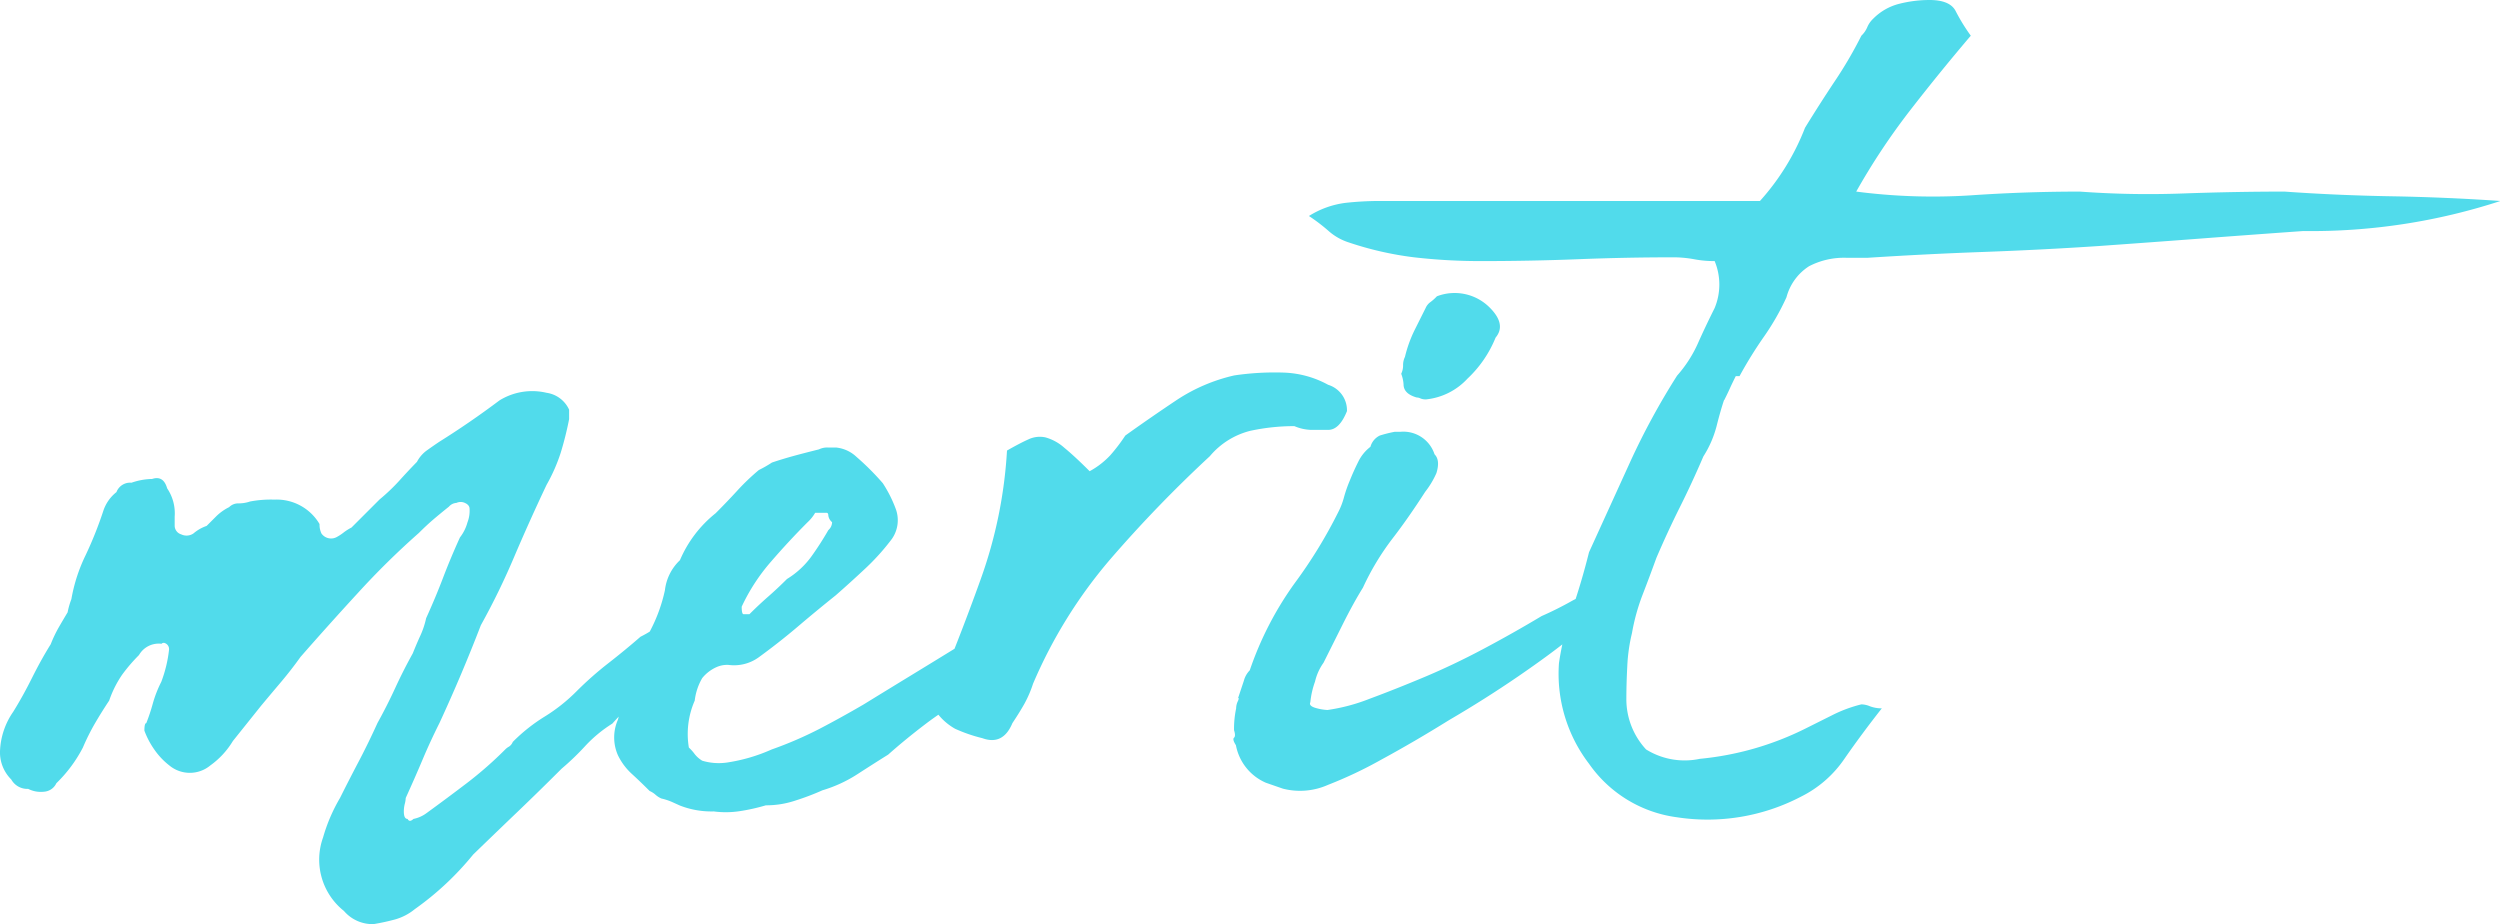 <svg xmlns="http://www.w3.org/2000/svg" width="42.592" height="15.744" viewBox="0 0 42.592 15.744">
  <path id="Path_2489" data-name="Path 2489" d="M-.96-5.568A1.259,1.259,0,0,1-.736-6.24q.16-.256.32-.576t.32-.576a2.2,2.2,0,0,1,.128-.272q.064-.112.16-.272A1.337,1.337,0,0,1,.256-8.16,2.806,2.806,0,0,1,.5-8.912a6.521,6.521,0,0,0,.3-.752.676.676,0,0,1,.224-.32.249.249,0,0,1,.256-.16,1.121,1.121,0,0,1,.352-.064q.192-.064.256.16a.758.758,0,0,1,.128.48v.16a.155.155,0,0,0,.112.144.207.207,0,0,0,.208-.016.687.687,0,0,1,.224-.128l.16-.16a.854.854,0,0,1,.224-.16.217.217,0,0,1,.16-.064A.6.6,0,0,0,3.3-9.824a1.906,1.906,0,0,1,.416-.032.847.847,0,0,1,.768.416.356.356,0,0,0,.032.16.2.2,0,0,0,.256.064A.841.841,0,0,0,4.9-9.3a.841.841,0,0,1,.128-.08l.48-.48a3.251,3.251,0,0,0,.336-.32q.144-.16.3-.32A.557.557,0,0,1,6.32-10.7q.112-.08.208-.144.256-.16.512-.336t.512-.368a1.062,1.062,0,0,1,.8-.128.5.5,0,0,1,.384.288v.16a5.668,5.668,0,0,1-.144.576,2.932,2.932,0,0,1-.24.544Q8.064-9.5,7.808-8.9a12.124,12.124,0,0,1-.576,1.184q-.16.416-.336.832t-.368.832q-.16.32-.288.624t-.288.656a.438.438,0,0,1-.016.1.526.526,0,0,0-.016.128q0,.128.064.128.032.064.1,0a.557.557,0,0,0,.224-.1q.352-.256.688-.512A6.5,6.5,0,0,0,7.648-5.6a.251.251,0,0,1,.064-.048.173.173,0,0,0,.064-.08A2.932,2.932,0,0,1,8.32-6.16a2.932,2.932,0,0,0,.544-.432,5.832,5.832,0,0,1,.544-.48Q9.7-7.3,9.952-7.52a1.975,1.975,0,0,0,.352-.224,1.083,1.083,0,0,1,.384-.192h.064q.128.064.064.128a.223.223,0,0,1-.016.1l-.048.1a.551.551,0,0,1-.128.352,4.113,4.113,0,0,1-.576.64,7.331,7.331,0,0,0-.576.576,2.28,2.28,0,0,0-.464.384,4.374,4.374,0,0,1-.4.384q-.384.384-.752.736T7.1-3.808a4.987,4.987,0,0,1-.992.928.928.928,0,0,1-.336.176,3.727,3.727,0,0,1-.368.08A.64.64,0,0,1,4.9-2.848,1.116,1.116,0,0,1,4.544-4.1a2.879,2.879,0,0,1,.288-.672q.16-.32.32-.624t.32-.656q.16-.288.3-.592t.3-.592q.064-.16.128-.3a1.443,1.443,0,0,0,.1-.3q.16-.352.288-.688t.288-.688a.721.721,0,0,0,.128-.256A.549.549,0,0,0,7.04-9.7q0-.064-.08-.1a.17.17,0,0,0-.144,0,.184.184,0,0,0-.128.064q-.16.128-.272.224t-.24.224a13.444,13.444,0,0,0-1.04,1.024q-.5.544-.976,1.088-.16.224-.336.432t-.336.4q-.128.16-.24.3t-.24.3a1.4,1.4,0,0,1-.384.416.547.547,0,0,1-.7,0,1.217,1.217,0,0,1-.256-.272A1.4,1.4,0,0,1,1.5-5.92q0-.128.032-.128a3.1,3.1,0,0,0,.112-.336,2.01,2.01,0,0,1,.144-.368A2.228,2.228,0,0,0,1.92-7.3a.108.108,0,0,0-.048-.1q-.048-.032-.08,0a.387.387,0,0,0-.384.192,2.825,2.825,0,0,0-.288.336A1.817,1.817,0,0,0,.9-6.432q-.128.192-.24.384a3.78,3.78,0,0,0-.208.416A2.35,2.35,0,0,1,0-5.024a.25.25,0,0,1-.208.144A.478.478,0,0,1-.48-4.928a.314.314,0,0,1-.288-.16A.651.651,0,0,1-.96-5.568ZM11.2-4.544a1.475,1.475,0,0,1-.576-.1L10.5-4.7a.992.992,0,0,0-.192-.064.372.372,0,0,1-.1-.064.372.372,0,0,0-.1-.064q-.16-.16-.3-.288a1.05,1.05,0,0,1-.24-.32.75.75,0,0,1,0-.608,4.714,4.714,0,0,1,.16-.512q.1-.256.192-.544.032-.1.08-.224a1.1,1.1,0,0,1,.112-.224,2.7,2.7,0,0,0,.256-.7.835.835,0,0,1,.256-.512,2.051,2.051,0,0,1,.608-.8q.192-.192.368-.384a3.8,3.8,0,0,1,.368-.352,2.092,2.092,0,0,0,.224-.128q.192-.064.368-.112t.432-.112a.318.318,0,0,1,.144-.032h.144a.593.593,0,0,1,.352.16,4.435,4.435,0,0,1,.448.448A2.194,2.194,0,0,1,14.3-9.7a.555.555,0,0,1-.064.512,3.842,3.842,0,0,1-.448.5q-.256.24-.512.464-.32.256-.64.528t-.672.528a.715.715,0,0,1-.512.128.446.446,0,0,0-.192.032.66.66,0,0,0-.256.192.982.982,0,0,0-.128.384,1.415,1.415,0,0,0-.1.8.776.776,0,0,1,.1.112.47.47,0,0,0,.128.112.981.981,0,0,0,.416.032,2.919,2.919,0,0,0,.768-.224,6.466,6.466,0,0,0,.816-.352q.368-.192.752-.416.416-.256.816-.5t.816-.5a1.016,1.016,0,0,1,.288-.064.17.17,0,0,1,.208.016q.112.08.08.144a1.5,1.5,0,0,1-.48.8,5.411,5.411,0,0,0-.688.448q-.336.256-.624.512-.256.16-.528.336a2.3,2.3,0,0,1-.592.272q-.224.1-.464.176a1.558,1.558,0,0,1-.5.08,3.358,3.358,0,0,1-.448.1A1.576,1.576,0,0,1,11.2-4.544Zm2.016-4.928a.176.176,0,0,1-.064-.112q0-.048-.032-.048h-.192a.686.686,0,0,1-.128.16q-.32.32-.624.672a3.261,3.261,0,0,0-.5.768q0,.128.032.128h.1q.16-.16.32-.3t.32-.3a1.442,1.442,0,0,0,.416-.384,5.271,5.271,0,0,0,.288-.448A.184.184,0,0,0,13.216-9.472Zm1.7,3.1q.448-1.056.832-2.128a7.786,7.786,0,0,0,.448-2.192q.224-.128.368-.192a.452.452,0,0,1,.288-.032.807.807,0,0,1,.32.176q.176.144.432.4a1.388,1.388,0,0,0,.352-.272,3.064,3.064,0,0,0,.256-.336q.448-.32.88-.608a2.968,2.968,0,0,1,.976-.416,4.68,4.68,0,0,1,.848-.048,1.691,1.691,0,0,1,.752.208.454.454,0,0,1,.32.448q-.128.32-.32.32h-.288a.786.786,0,0,1-.288-.064,3.53,3.53,0,0,0-.752.08,1.317,1.317,0,0,0-.688.432,22.022,22.022,0,0,0-1.7,1.76A8.186,8.186,0,0,0,16.64-6.72a1.987,1.987,0,0,1-.144.336q-.08.144-.208.336-.16.384-.512.256a2.627,2.627,0,0,1-.464-.16A1,1,0,0,1,14.912-6.368Zm5.216-.1q.064-.192.1-.3a.4.4,0,0,1,.1-.176,5.648,5.648,0,0,1,.768-1.488,8.139,8.139,0,0,0,.736-1.2,1.251,1.251,0,0,0,.1-.256,2.269,2.269,0,0,1,.1-.288q.064-.16.144-.32a.71.71,0,0,1,.208-.256.3.3,0,0,1,.16-.192,2.214,2.214,0,0,1,.256-.064h.1a.558.558,0,0,1,.576.384q.1.1.032.32a1.481,1.481,0,0,1-.192.32q-.288.448-.56.8a4.4,4.4,0,0,0-.5.832q-.16.256-.352.64l-.32.64a.9.9,0,0,0-.144.32,1.448,1.448,0,0,0-.08.352q-.032.064.1.1a.875.875,0,0,0,.192.032,3.175,3.175,0,0,0,.72-.192q.432-.16.928-.368t1.008-.48q.512-.272.992-.56a5.713,5.713,0,0,0,.512-.256,1.312,1.312,0,0,1,.512-.16q.064.032.064.16v.1a.887.887,0,0,1-.256.272q-.16.112-.32.24-.352.288-.912.672T23.728-6.1q-.592.368-1.152.672a7.158,7.158,0,0,1-.912.432,1.172,1.172,0,0,1-.768.064l-.288-.1a.871.871,0,0,1-.512-.64q-.064-.1-.032-.128t0-.128A1.706,1.706,0,0,1,20.1-6.3a.284.284,0,0,1,.032-.128Q20.16-6.5,20.128-6.464ZM22.912-12a.318.318,0,0,0,.032-.144.318.318,0,0,1,.032-.144,2.191,2.191,0,0,1,.16-.448l.192-.384a.242.242,0,0,1,.08-.1.776.776,0,0,0,.112-.1.843.843,0,0,1,.9.192q.288.288.1.512a1.974,1.974,0,0,1-.48.7,1.116,1.116,0,0,1-.7.352.223.223,0,0,1-.1-.016.142.142,0,0,0-.064-.016q-.224-.064-.224-.224A.6.6,0,0,0,22.912-12Zm5.5.448q-.064.192-.128.448a1.784,1.784,0,0,1-.224.512q-.192.448-.4.864t-.4.864q-.128.352-.24.64a3.486,3.486,0,0,0-.176.64,2.949,2.949,0,0,0-.08.56q-.016.3-.016.56a1.257,1.257,0,0,0,.336.864A1.245,1.245,0,0,0,28-5.44a5.108,5.108,0,0,0,1.792-.512l.48-.24a2.337,2.337,0,0,1,.48-.176.393.393,0,0,1,.144.032A.568.568,0,0,0,31.1-6.3q-.352.448-.64.864a1.935,1.935,0,0,1-.736.64,3.437,3.437,0,0,1-2.112.352,2.173,2.173,0,0,1-1.5-.912A2.521,2.521,0,0,1,25.6-7.072a4.941,4.941,0,0,1,.224-.912q.16-.464.288-.976l.7-1.536a12.227,12.227,0,0,1,.8-1.472,2.154,2.154,0,0,0,.352-.544q.128-.288.288-.608a1.04,1.04,0,0,0,0-.8,1.8,1.8,0,0,1-.352-.032,1.988,1.988,0,0,0-.384-.032q-.768,0-1.584.032t-1.648.032a9.87,9.87,0,0,1-1.152-.064,5.621,5.621,0,0,1-1.12-.256.953.953,0,0,1-.336-.192,3.064,3.064,0,0,0-.336-.256,1.528,1.528,0,0,1,.624-.224,5.379,5.379,0,0,1,.56-.032h6.5a4.033,4.033,0,0,0,.768-1.248q.256-.416.512-.8a7.154,7.154,0,0,0,.448-.768.426.426,0,0,0,.1-.144.426.426,0,0,1,.1-.144.949.949,0,0,1,.448-.256,2.1,2.1,0,0,1,.512-.064q.352,0,.448.192a3.154,3.154,0,0,0,.256.416q-.544.64-1.04,1.28a11.4,11.4,0,0,0-.912,1.376,10.121,10.121,0,0,0,1.952.064q.928-.064,1.856-.064a16.055,16.055,0,0,0,1.76.032q.9-.032,1.728-.032.9.064,1.824.08t1.856.08a10.383,10.383,0,0,1-3.36.512q-.9.064-1.744.128t-1.744.128q-.96.064-1.952.1t-1.984.1H30.5a1.291,1.291,0,0,0-.64.144.9.9,0,0,0-.384.528,4.2,4.2,0,0,1-.384.672,7.1,7.1,0,0,0-.416.672h-.064q-.064.128-.1.208T28.416-11.552Z" transform="translate(0.96 18.368)" fill="#51dbeb"/>
</svg>
